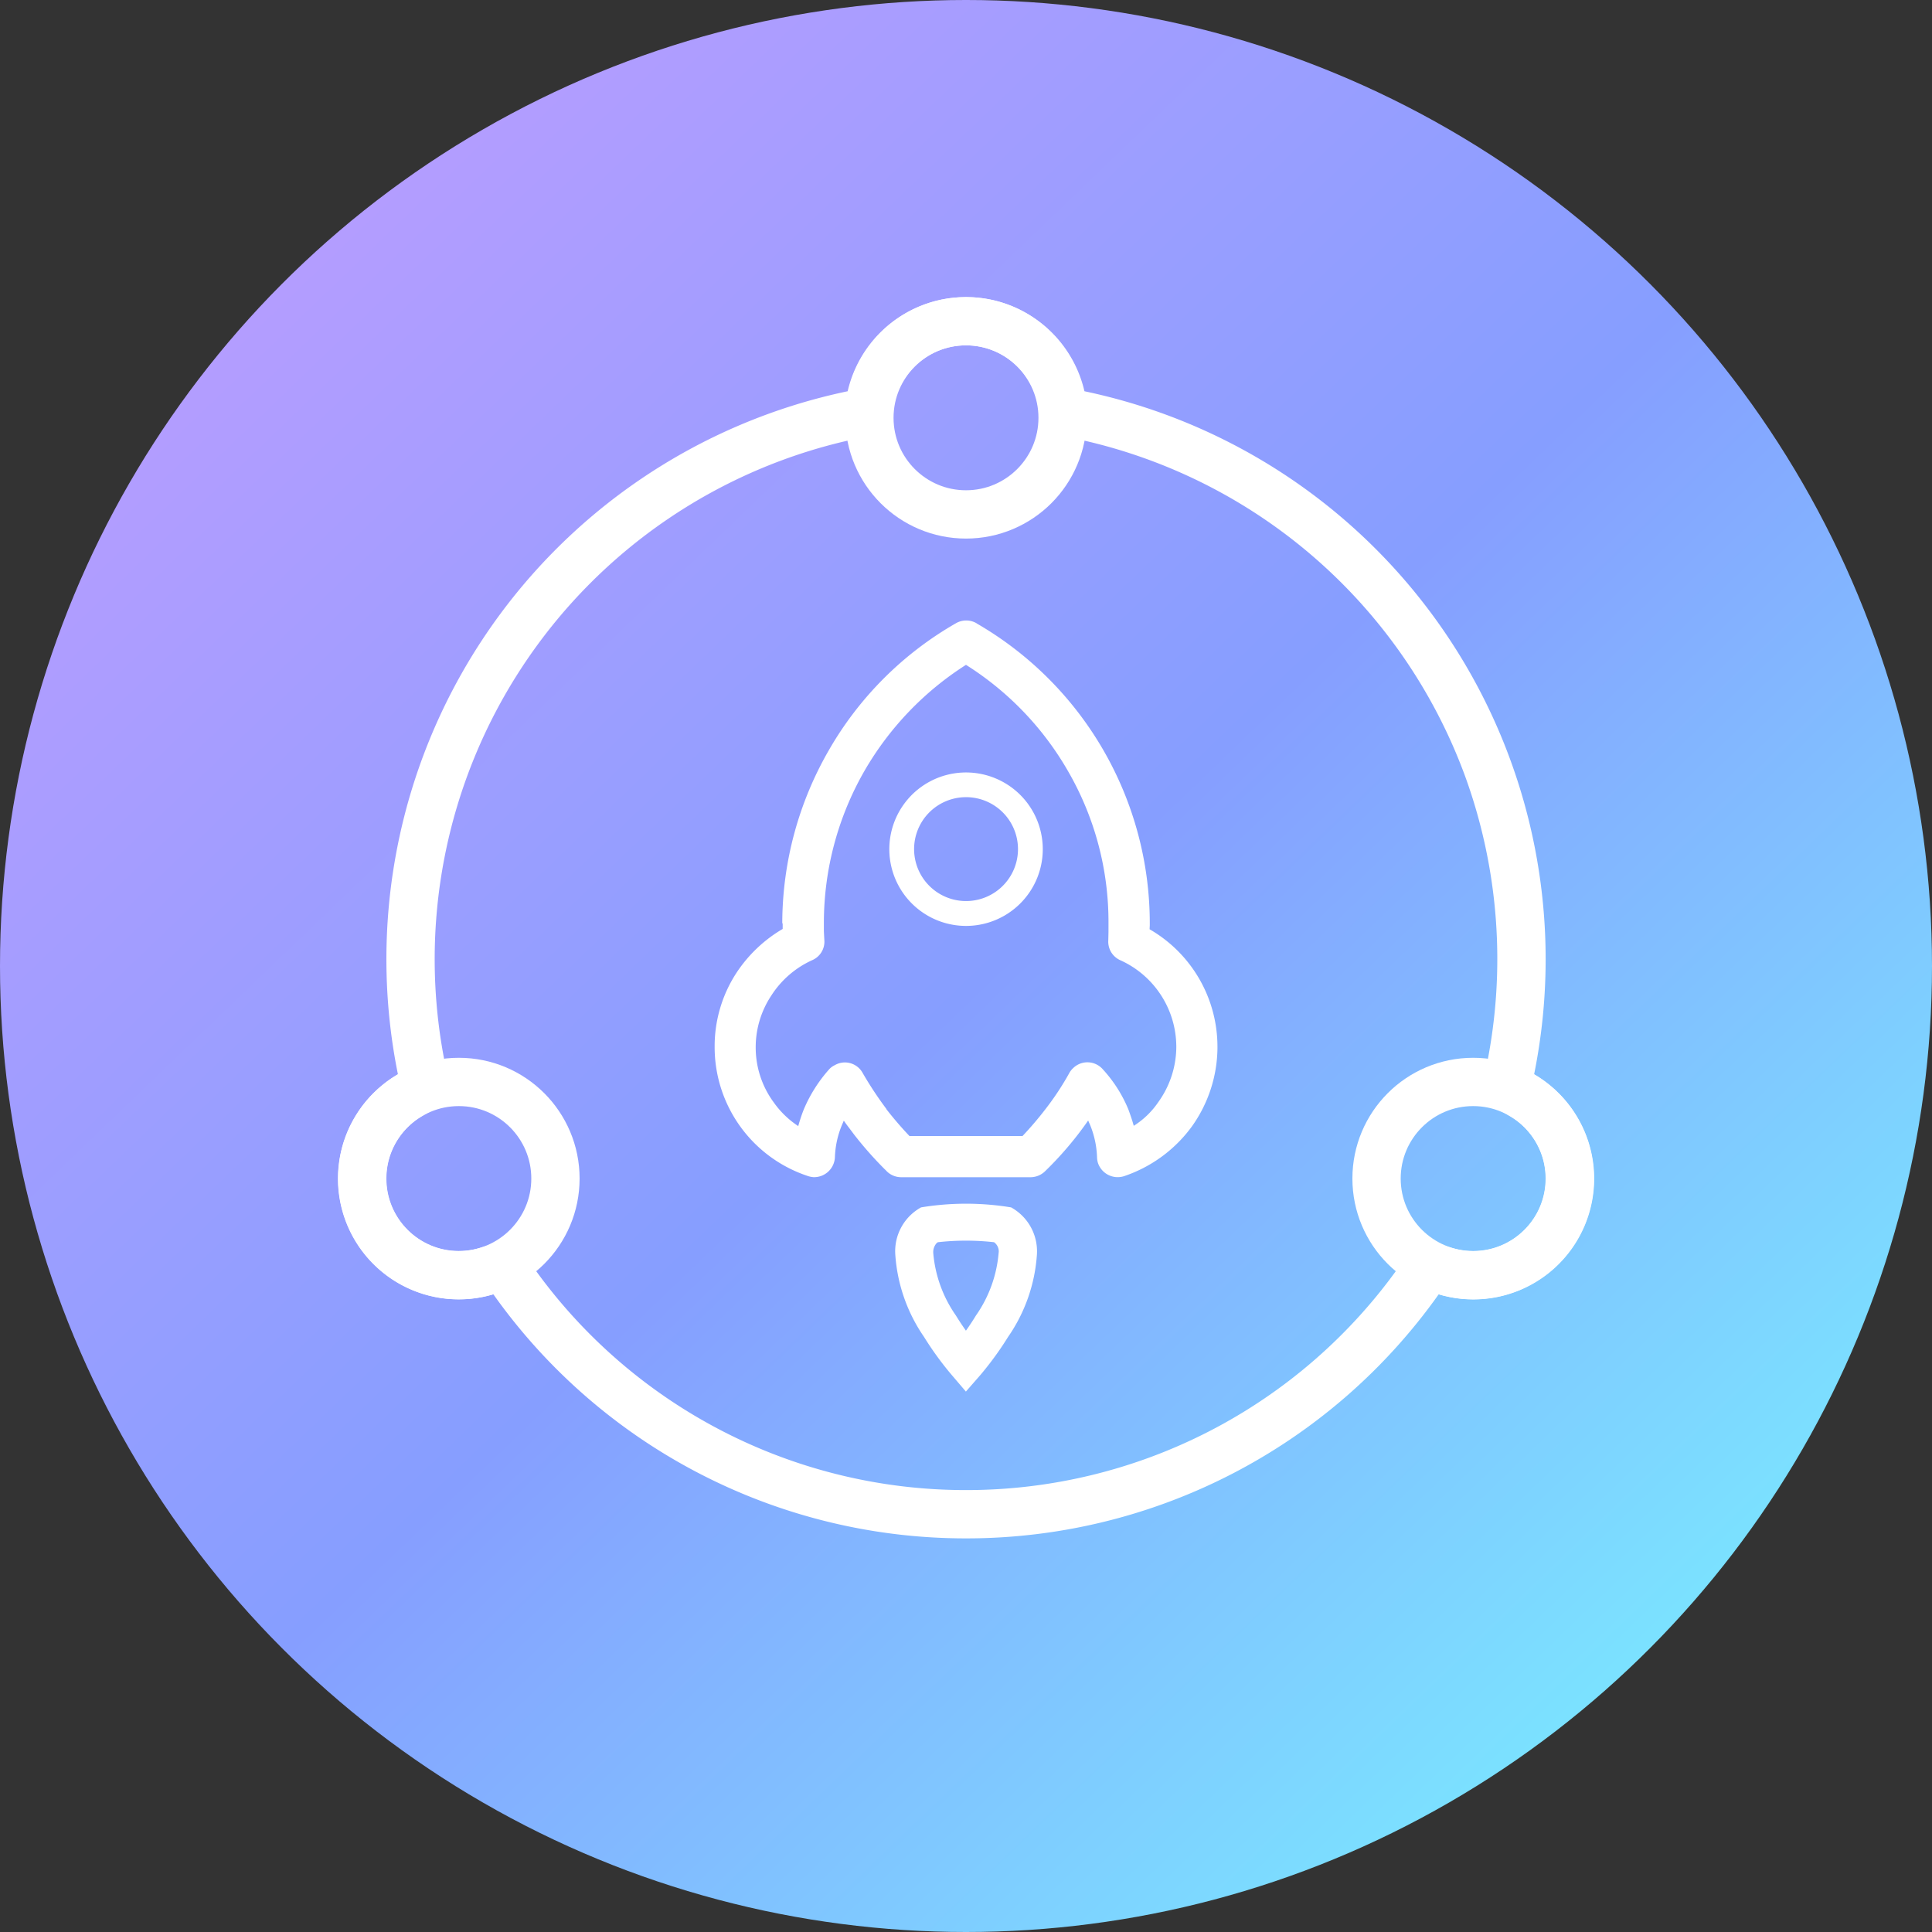<svg xmlns="http://www.w3.org/2000/svg" xmlns:xlink="http://www.w3.org/1999/xlink" width="80" height="80" viewBox="0 0 80 80"><rect x="0" y="0" width="80" height="80" fill="#333333" stroke="none"/><defs><linearGradient id="a" x1="0.145" y1="0.141" x2="0.84" y2="0.865" gradientUnits="objectBoundingBox"><stop offset="0" stop-color="#b49dff"/><stop offset="0.514" stop-color="#869eff"/><stop offset="1" stop-color="#7be2ff"/></linearGradient></defs><g transform="translate(-6381 8909)"><circle cx="40" cy="40" r="40" transform="translate(6381 -8909)" fill="url(#a)"/><g transform="translate(3326 -14173.199)"><g transform="translate(3069 5276)"><path d="M6.429,41.793a5,5,0,0,1-3.952-9.11A24.031,24.031,0,0,1,21.1,4.4a5.032,5.032,0,0,1,9.806,0,24.031,24.031,0,0,1,18.62,28.283,5,5,0,0,1-3.952,9.111,24,24,0,0,1-39.142,0Z" fill="none"/><path d="M26,49.9a21.97,21.97,0,0,0,17.941-9.264l.83-1.166,1.372.409a3,3,0,0,0,2.37-5.468l-1.234-.722.284-1.4a22.153,22.153,0,0,0-.892-11.938A22.047,22.047,0,0,0,30.5,6.357L29.208,6.09,28.943,4.8a3.033,3.033,0,0,0-5.887,0L22.792,6.09,21.5,6.357A22.031,22.031,0,0,0,4.437,32.286l.283,1.4-1.233.722a3,3,0,0,0,2.371,5.468l1.371-.408.829,1.166A21.971,21.971,0,0,0,26,49.9m0,2A23.971,23.971,0,0,1,6.429,41.793a5,5,0,0,1-3.952-9.11A24.031,24.031,0,0,1,21.1,4.4a5.032,5.032,0,0,1,9.805,0,24.031,24.031,0,0,1,18.62,28.283,5,5,0,0,1-3.952,9.111A23.97,23.97,0,0,1,26,51.9Z" fill="#fff"/></g><g transform="translate(3090 5276.5)" fill="none" stroke="#fff" stroke-width="2"><circle cx="5" cy="5" r="5" stroke="none"/><circle cx="5" cy="5" r="4" fill="none"/></g><g transform="translate(3111 5308)" fill="none" stroke="#fff" stroke-width="2"><circle cx="5" cy="5" r="5" stroke="none"/><circle cx="5" cy="5" r="4" fill="none"/></g><g transform="translate(3069 5308)" fill="none" stroke="#fff" stroke-width="2"><circle cx="5" cy="5" r="5" stroke="none"/><circle cx="5" cy="5" r="4" fill="none"/></g><path d="M182.66,36.068h0a3.177,3.177,0,1,1-2.25-.934A3.185,3.185,0,0,1,182.66,36.068Zm-3.776.724h0a2.151,2.151,0,1,0,1.526-.635,2.152,2.152,0,0,0-1.526.635Zm-1.813,14.8h0a15.3,15.3,0,0,1-1.307-1.478c-.138-.189-.283-.369-.416-.562l-.077.18a3.784,3.784,0,0,0-.291,1.337.864.864,0,0,1-.883.823.945.945,0,0,1-.262-.056A5.62,5.62,0,0,1,170,46.5h0a5.561,5.561,0,0,1,.9-3.064,5.808,5.808,0,0,1,1.917-1.822V41.4l-.008-.026-.009.009a14.4,14.4,0,0,1,1.924-7.162,14.211,14.211,0,0,1,5.263-5.263.849.849,0,0,1,.861,0l.009.009h0a14.343,14.343,0,0,1,7.161,12.415v.082l-.008.163A5.611,5.611,0,0,1,190.82,46.5v.068a5.668,5.668,0,0,1-1.064,3.231,5.741,5.741,0,0,1-2.807,2.053.863.863,0,0,1-1.076-.545.9.9,0,0,1-.039-.244,3.852,3.852,0,0,0-.287-1.333l-.081-.184c-.133.193-.279.39-.42.574a14.292,14.292,0,0,1-1.359,1.522.869.869,0,0,1-.587.252h-5.388a.849.849,0,0,1-.643-.309Zm.043-2.511h0c.3.385.622.759.952,1.106h4.684a14.461,14.461,0,0,0,.947-1.11,11.667,11.667,0,0,0,.99-1.5.825.825,0,0,1,.172-.214.845.845,0,0,1,1.2.047,5.649,5.649,0,0,1,1.068,1.666c.081.219.163.454.227.69a3.46,3.46,0,0,0,1.016-.981,3.943,3.943,0,0,0,.746-2.246v-.047a3.936,3.936,0,0,0-2.327-3.587.839.839,0,0,1-.489-.814l.008-.369v-.343a12.459,12.459,0,0,0-1.68-6.308,12.623,12.623,0,0,0-4.221-4.393,12.788,12.788,0,0,0-4.2,4.384,12.645,12.645,0,0,0-1.684,6.322v.33h0l.018.343a.834.834,0,0,1-.5.849,3.936,3.936,0,0,0-1.689,1.457A3.868,3.868,0,0,0,171.7,46.5h0a3.835,3.835,0,0,0,.75,2.3,3.78,3.78,0,0,0,1.012.977,6.5,6.5,0,0,1,.231-.695,6.016,6.016,0,0,1,1.05-1.658.727.727,0,0,1,.227-.167.837.837,0,0,1,1.157.317,15.085,15.085,0,0,0,.99,1.5Z" transform="translate(2914.592 5261.051)" fill="#fff"/><path d="M4.6,14.8a1.821,1.821,0,0,0-1.836.558A6.553,6.553,0,0,0,1.248,18.5a12.964,12.964,0,0,0-.3,1.9L.9,21.007l.611-.041a12.964,12.964,0,0,0,1.9-.3,6.531,6.531,0,0,0,3.147-1.513,1.828,1.828,0,0,0,.558-1.836A11.222,11.222,0,0,0,4.6,14.8Zm1.191,3.58A5.536,5.536,0,0,1,3.2,19.588c-.41.1-.789.163-1.089.207.044-.3.109-.679.207-1.089a5.536,5.536,0,0,1,1.209-2.59.807.807,0,0,1,.564-.292.686.686,0,0,1,.2.027,10.633,10.633,0,0,1,1.767,1.767.722.722,0,0,1-.264.761Z" transform="translate(3079.507 5307.221) rotate(-45)" fill="#fff" stroke="#fff" stroke-width="0.5"/></g></g></svg>